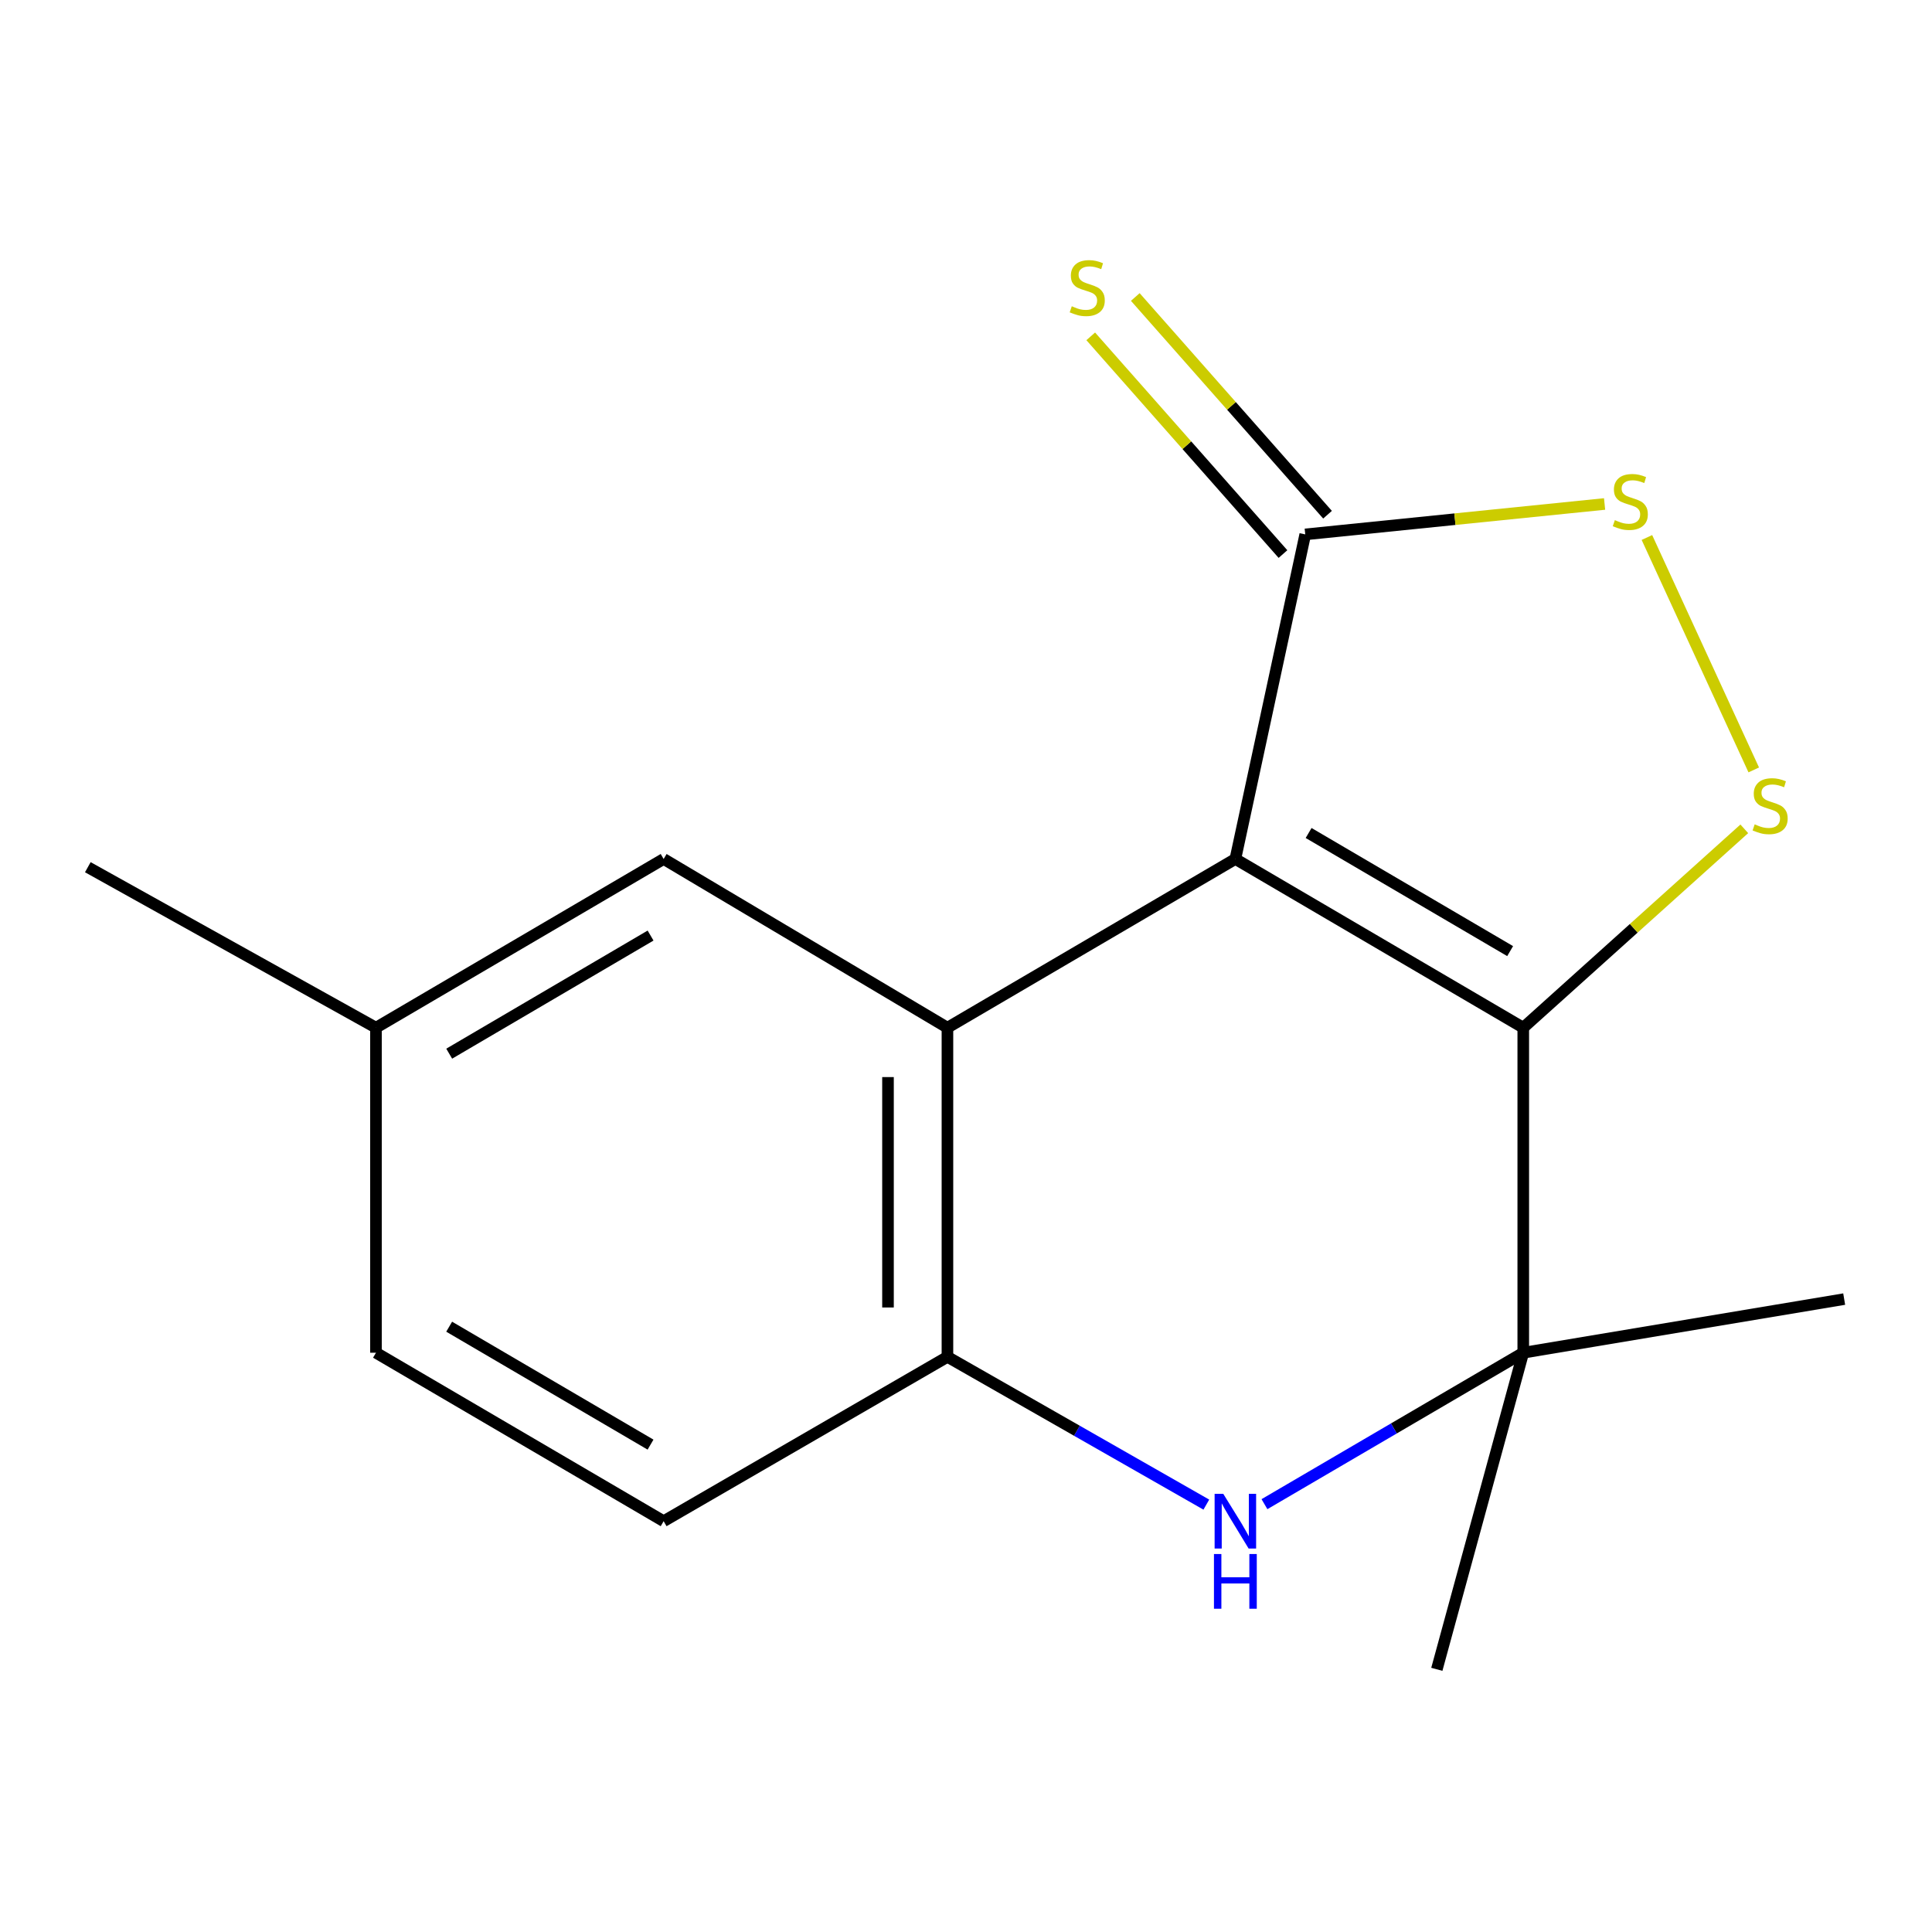 <?xml version='1.0' encoding='iso-8859-1'?>
<svg version='1.1' baseProfile='full'
              xmlns='http://www.w3.org/2000/svg'
                      xmlns:rdkit='http://www.rdkit.org/xml'
                      xmlns:xlink='http://www.w3.org/1999/xlink'
                  xml:space='preserve'
width='1000px' height='1000px' viewBox='0 0 1000 1000'>
<!-- END OF HEADER -->
<rect style='opacity:1.0;fill:#FFFFFF;stroke:none' width='1000' height='1000' x='0' y='0'> </rect>
<path class='bond-0' d='M 639.424,444.604 L 788.437,531.94' style='fill:none;fill-rule:evenodd;stroke:#000000;stroke-width:6px;stroke-linecap:butt;stroke-linejoin:miter;stroke-opacity:1' />
<path class='bond-0' d='M 677.335,431.158 L 781.644,492.293' style='fill:none;fill-rule:evenodd;stroke:#000000;stroke-width:6px;stroke-linecap:butt;stroke-linejoin:miter;stroke-opacity:1' />
<path class='bond-1' d='M 639.424,444.604 L 490.393,531.94' style='fill:none;fill-rule:evenodd;stroke:#000000;stroke-width:6px;stroke-linecap:butt;stroke-linejoin:miter;stroke-opacity:1' />
<path class='bond-5' d='M 639.424,444.604 L 675.596,276.598' style='fill:none;fill-rule:evenodd;stroke:#000000;stroke-width:6px;stroke-linecap:butt;stroke-linejoin:miter;stroke-opacity:1' />
<path class='bond-2' d='M 788.437,531.94 L 845.64,480.47' style='fill:none;fill-rule:evenodd;stroke:#000000;stroke-width:6px;stroke-linecap:butt;stroke-linejoin:miter;stroke-opacity:1' />
<path class='bond-2' d='M 845.64,480.47 L 902.842,428.999' style='fill:none;fill-rule:evenodd;stroke:#CCCC00;stroke-width:6px;stroke-linecap:butt;stroke-linejoin:miter;stroke-opacity:1' />
<path class='bond-3' d='M 788.437,531.94 L 788.437,700.168' style='fill:none;fill-rule:evenodd;stroke:#000000;stroke-width:6px;stroke-linecap:butt;stroke-linejoin:miter;stroke-opacity:1' />
<path class='bond-7' d='M 490.393,531.94 L 490.393,702.305' style='fill:none;fill-rule:evenodd;stroke:#000000;stroke-width:6px;stroke-linecap:butt;stroke-linejoin:miter;stroke-opacity:1' />
<path class='bond-7' d='M 459.623,557.495 L 459.623,676.751' style='fill:none;fill-rule:evenodd;stroke:#000000;stroke-width:6px;stroke-linecap:butt;stroke-linejoin:miter;stroke-opacity:1' />
<path class='bond-8' d='M 490.393,531.94 L 343.499,444.604' style='fill:none;fill-rule:evenodd;stroke:#000000;stroke-width:6px;stroke-linecap:butt;stroke-linejoin:miter;stroke-opacity:1' />
<path class='bond-16' d='M 907.737,398.51 L 852.439,278.208' style='fill:none;fill-rule:evenodd;stroke:#CCCC00;stroke-width:6px;stroke-linecap:butt;stroke-linejoin:miter;stroke-opacity:1' />
<path class='bond-13' d='M 788.437,700.168 L 954.545,672.407' style='fill:none;fill-rule:evenodd;stroke:#000000;stroke-width:6px;stroke-linecap:butt;stroke-linejoin:miter;stroke-opacity:1' />
<path class='bond-14' d='M 788.437,700.168 L 743.701,864.037' style='fill:none;fill-rule:evenodd;stroke:#000000;stroke-width:6px;stroke-linecap:butt;stroke-linejoin:miter;stroke-opacity:1' />
<path class='bond-17' d='M 788.437,700.168 L 721.459,739.363' style='fill:none;fill-rule:evenodd;stroke:#000000;stroke-width:6px;stroke-linecap:butt;stroke-linejoin:miter;stroke-opacity:1' />
<path class='bond-17' d='M 721.459,739.363 L 654.48,778.557' style='fill:none;fill-rule:evenodd;stroke:#0000FF;stroke-width:6px;stroke-linecap:butt;stroke-linejoin:miter;stroke-opacity:1' />
<path class='bond-4' d='M 624.394,778.789 L 557.393,740.547' style='fill:none;fill-rule:evenodd;stroke:#0000FF;stroke-width:6px;stroke-linecap:butt;stroke-linejoin:miter;stroke-opacity:1' />
<path class='bond-4' d='M 557.393,740.547 L 490.393,702.305' style='fill:none;fill-rule:evenodd;stroke:#000000;stroke-width:6px;stroke-linecap:butt;stroke-linejoin:miter;stroke-opacity:1' />
<path class='bond-6' d='M 675.596,276.598 L 753.064,268.727' style='fill:none;fill-rule:evenodd;stroke:#000000;stroke-width:6px;stroke-linecap:butt;stroke-linejoin:miter;stroke-opacity:1' />
<path class='bond-6' d='M 753.064,268.727 L 830.533,260.856' style='fill:none;fill-rule:evenodd;stroke:#CCCC00;stroke-width:6px;stroke-linecap:butt;stroke-linejoin:miter;stroke-opacity:1' />
<path class='bond-9' d='M 687.129,266.415 L 637.379,210.071' style='fill:none;fill-rule:evenodd;stroke:#000000;stroke-width:6px;stroke-linecap:butt;stroke-linejoin:miter;stroke-opacity:1' />
<path class='bond-9' d='M 637.379,210.071 L 587.629,153.727' style='fill:none;fill-rule:evenodd;stroke:#CCCC00;stroke-width:6px;stroke-linecap:butt;stroke-linejoin:miter;stroke-opacity:1' />
<path class='bond-9' d='M 664.063,286.781 L 614.313,230.437' style='fill:none;fill-rule:evenodd;stroke:#000000;stroke-width:6px;stroke-linecap:butt;stroke-linejoin:miter;stroke-opacity:1' />
<path class='bond-9' d='M 614.313,230.437 L 564.564,174.093' style='fill:none;fill-rule:evenodd;stroke:#CCCC00;stroke-width:6px;stroke-linecap:butt;stroke-linejoin:miter;stroke-opacity:1' />
<path class='bond-10' d='M 490.393,702.305 L 343.499,787.368' style='fill:none;fill-rule:evenodd;stroke:#000000;stroke-width:6px;stroke-linecap:butt;stroke-linejoin:miter;stroke-opacity:1' />
<path class='bond-11' d='M 343.499,444.604 L 194.605,531.94' style='fill:none;fill-rule:evenodd;stroke:#000000;stroke-width:6px;stroke-linecap:butt;stroke-linejoin:miter;stroke-opacity:1' />
<path class='bond-11' d='M 336.733,484.246 L 232.507,545.381' style='fill:none;fill-rule:evenodd;stroke:#000000;stroke-width:6px;stroke-linecap:butt;stroke-linejoin:miter;stroke-opacity:1' />
<path class='bond-18' d='M 343.499,787.368 L 194.605,700.168' style='fill:none;fill-rule:evenodd;stroke:#000000;stroke-width:6px;stroke-linecap:butt;stroke-linejoin:miter;stroke-opacity:1' />
<path class='bond-18' d='M 336.715,747.736 L 232.489,686.696' style='fill:none;fill-rule:evenodd;stroke:#000000;stroke-width:6px;stroke-linecap:butt;stroke-linejoin:miter;stroke-opacity:1' />
<path class='bond-12' d='M 194.605,531.94 L 194.605,700.168' style='fill:none;fill-rule:evenodd;stroke:#000000;stroke-width:6px;stroke-linecap:butt;stroke-linejoin:miter;stroke-opacity:1' />
<path class='bond-15' d='M 194.605,531.94 L 45.455,448.861' style='fill:none;fill-rule:evenodd;stroke:#000000;stroke-width:6px;stroke-linecap:butt;stroke-linejoin:miter;stroke-opacity:1' />
<path  class='atom-3' d='M 908.219 426.682
Q 908.539 426.802, 909.859 427.362
Q 911.179 427.922, 912.619 428.282
Q 914.099 428.602, 915.539 428.602
Q 918.219 428.602, 919.779 427.322
Q 921.339 426.002, 921.339 423.722
Q 921.339 422.162, 920.539 421.202
Q 919.779 420.242, 918.579 419.722
Q 917.379 419.202, 915.379 418.602
Q 912.859 417.842, 911.339 417.122
Q 909.859 416.402, 908.779 414.882
Q 907.739 413.362, 907.739 410.802
Q 907.739 407.242, 910.139 405.042
Q 912.579 402.842, 917.379 402.842
Q 920.659 402.842, 924.379 404.402
L 923.459 407.482
Q 920.059 406.082, 917.499 406.082
Q 914.739 406.082, 913.219 407.242
Q 911.699 408.362, 911.739 410.322
Q 911.739 411.842, 912.499 412.762
Q 913.299 413.682, 914.419 414.202
Q 915.579 414.722, 917.499 415.322
Q 920.059 416.122, 921.579 416.922
Q 923.099 417.722, 924.179 419.362
Q 925.299 420.962, 925.299 423.722
Q 925.299 427.642, 922.659 429.762
Q 920.059 431.842, 915.699 431.842
Q 913.179 431.842, 911.259 431.282
Q 909.379 430.762, 907.139 429.842
L 908.219 426.682
' fill='#CCCC00'/>
<path  class='atom-5' d='M 633.164 773.208
L 642.444 788.208
Q 643.364 789.688, 644.844 792.368
Q 646.324 795.048, 646.404 795.208
L 646.404 773.208
L 650.164 773.208
L 650.164 801.528
L 646.284 801.528
L 636.324 785.128
Q 635.164 783.208, 633.924 781.008
Q 632.724 778.808, 632.364 778.128
L 632.364 801.528
L 628.684 801.528
L 628.684 773.208
L 633.164 773.208
' fill='#0000FF'/>
<path  class='atom-5' d='M 628.344 804.36
L 632.184 804.36
L 632.184 816.4
L 646.664 816.4
L 646.664 804.36
L 650.504 804.36
L 650.504 832.68
L 646.664 832.68
L 646.664 819.6
L 632.184 819.6
L 632.184 832.68
L 628.344 832.68
L 628.344 804.36
' fill='#0000FF'/>
<path  class='atom-7' d='M 835.841 269.224
Q 836.161 269.344, 837.481 269.904
Q 838.801 270.464, 840.241 270.824
Q 841.721 271.144, 843.161 271.144
Q 845.841 271.144, 847.401 269.864
Q 848.961 268.544, 848.961 266.264
Q 848.961 264.704, 848.161 263.744
Q 847.401 262.784, 846.201 262.264
Q 845.001 261.744, 843.001 261.144
Q 840.481 260.384, 838.961 259.664
Q 837.481 258.944, 836.401 257.424
Q 835.361 255.904, 835.361 253.344
Q 835.361 249.784, 837.761 247.584
Q 840.201 245.384, 845.001 245.384
Q 848.281 245.384, 852.001 246.944
L 851.081 250.024
Q 847.681 248.624, 845.121 248.624
Q 842.361 248.624, 840.841 249.784
Q 839.321 250.904, 839.361 252.864
Q 839.361 254.384, 840.121 255.304
Q 840.921 256.224, 842.041 256.744
Q 843.201 257.264, 845.121 257.864
Q 847.681 258.664, 849.201 259.464
Q 850.721 260.264, 851.801 261.904
Q 852.921 263.504, 852.921 266.264
Q 852.921 270.184, 850.281 272.304
Q 847.681 274.384, 843.321 274.384
Q 840.801 274.384, 838.881 273.824
Q 837.001 273.304, 834.761 272.384
L 835.841 269.224
' fill='#CCCC00'/>
<path  class='atom-10' d='M 554.754 158.519
Q 555.074 158.639, 556.394 159.199
Q 557.714 159.759, 559.154 160.119
Q 560.634 160.439, 562.074 160.439
Q 564.754 160.439, 566.314 159.159
Q 567.874 157.839, 567.874 155.559
Q 567.874 153.999, 567.074 153.039
Q 566.314 152.079, 565.114 151.559
Q 563.914 151.039, 561.914 150.439
Q 559.394 149.679, 557.874 148.959
Q 556.394 148.239, 555.314 146.719
Q 554.274 145.199, 554.274 142.639
Q 554.274 139.079, 556.674 136.879
Q 559.114 134.679, 563.914 134.679
Q 567.194 134.679, 570.914 136.239
L 569.994 139.319
Q 566.594 137.919, 564.034 137.919
Q 561.274 137.919, 559.754 139.079
Q 558.234 140.199, 558.274 142.159
Q 558.274 143.679, 559.034 144.599
Q 559.834 145.519, 560.954 146.039
Q 562.114 146.559, 564.034 147.159
Q 566.594 147.959, 568.114 148.759
Q 569.634 149.559, 570.714 151.199
Q 571.834 152.799, 571.834 155.559
Q 571.834 159.479, 569.194 161.599
Q 566.594 163.679, 562.234 163.679
Q 559.714 163.679, 557.794 163.119
Q 555.914 162.599, 553.674 161.679
L 554.754 158.519
' fill='#CCCC00'/>
</svg>
